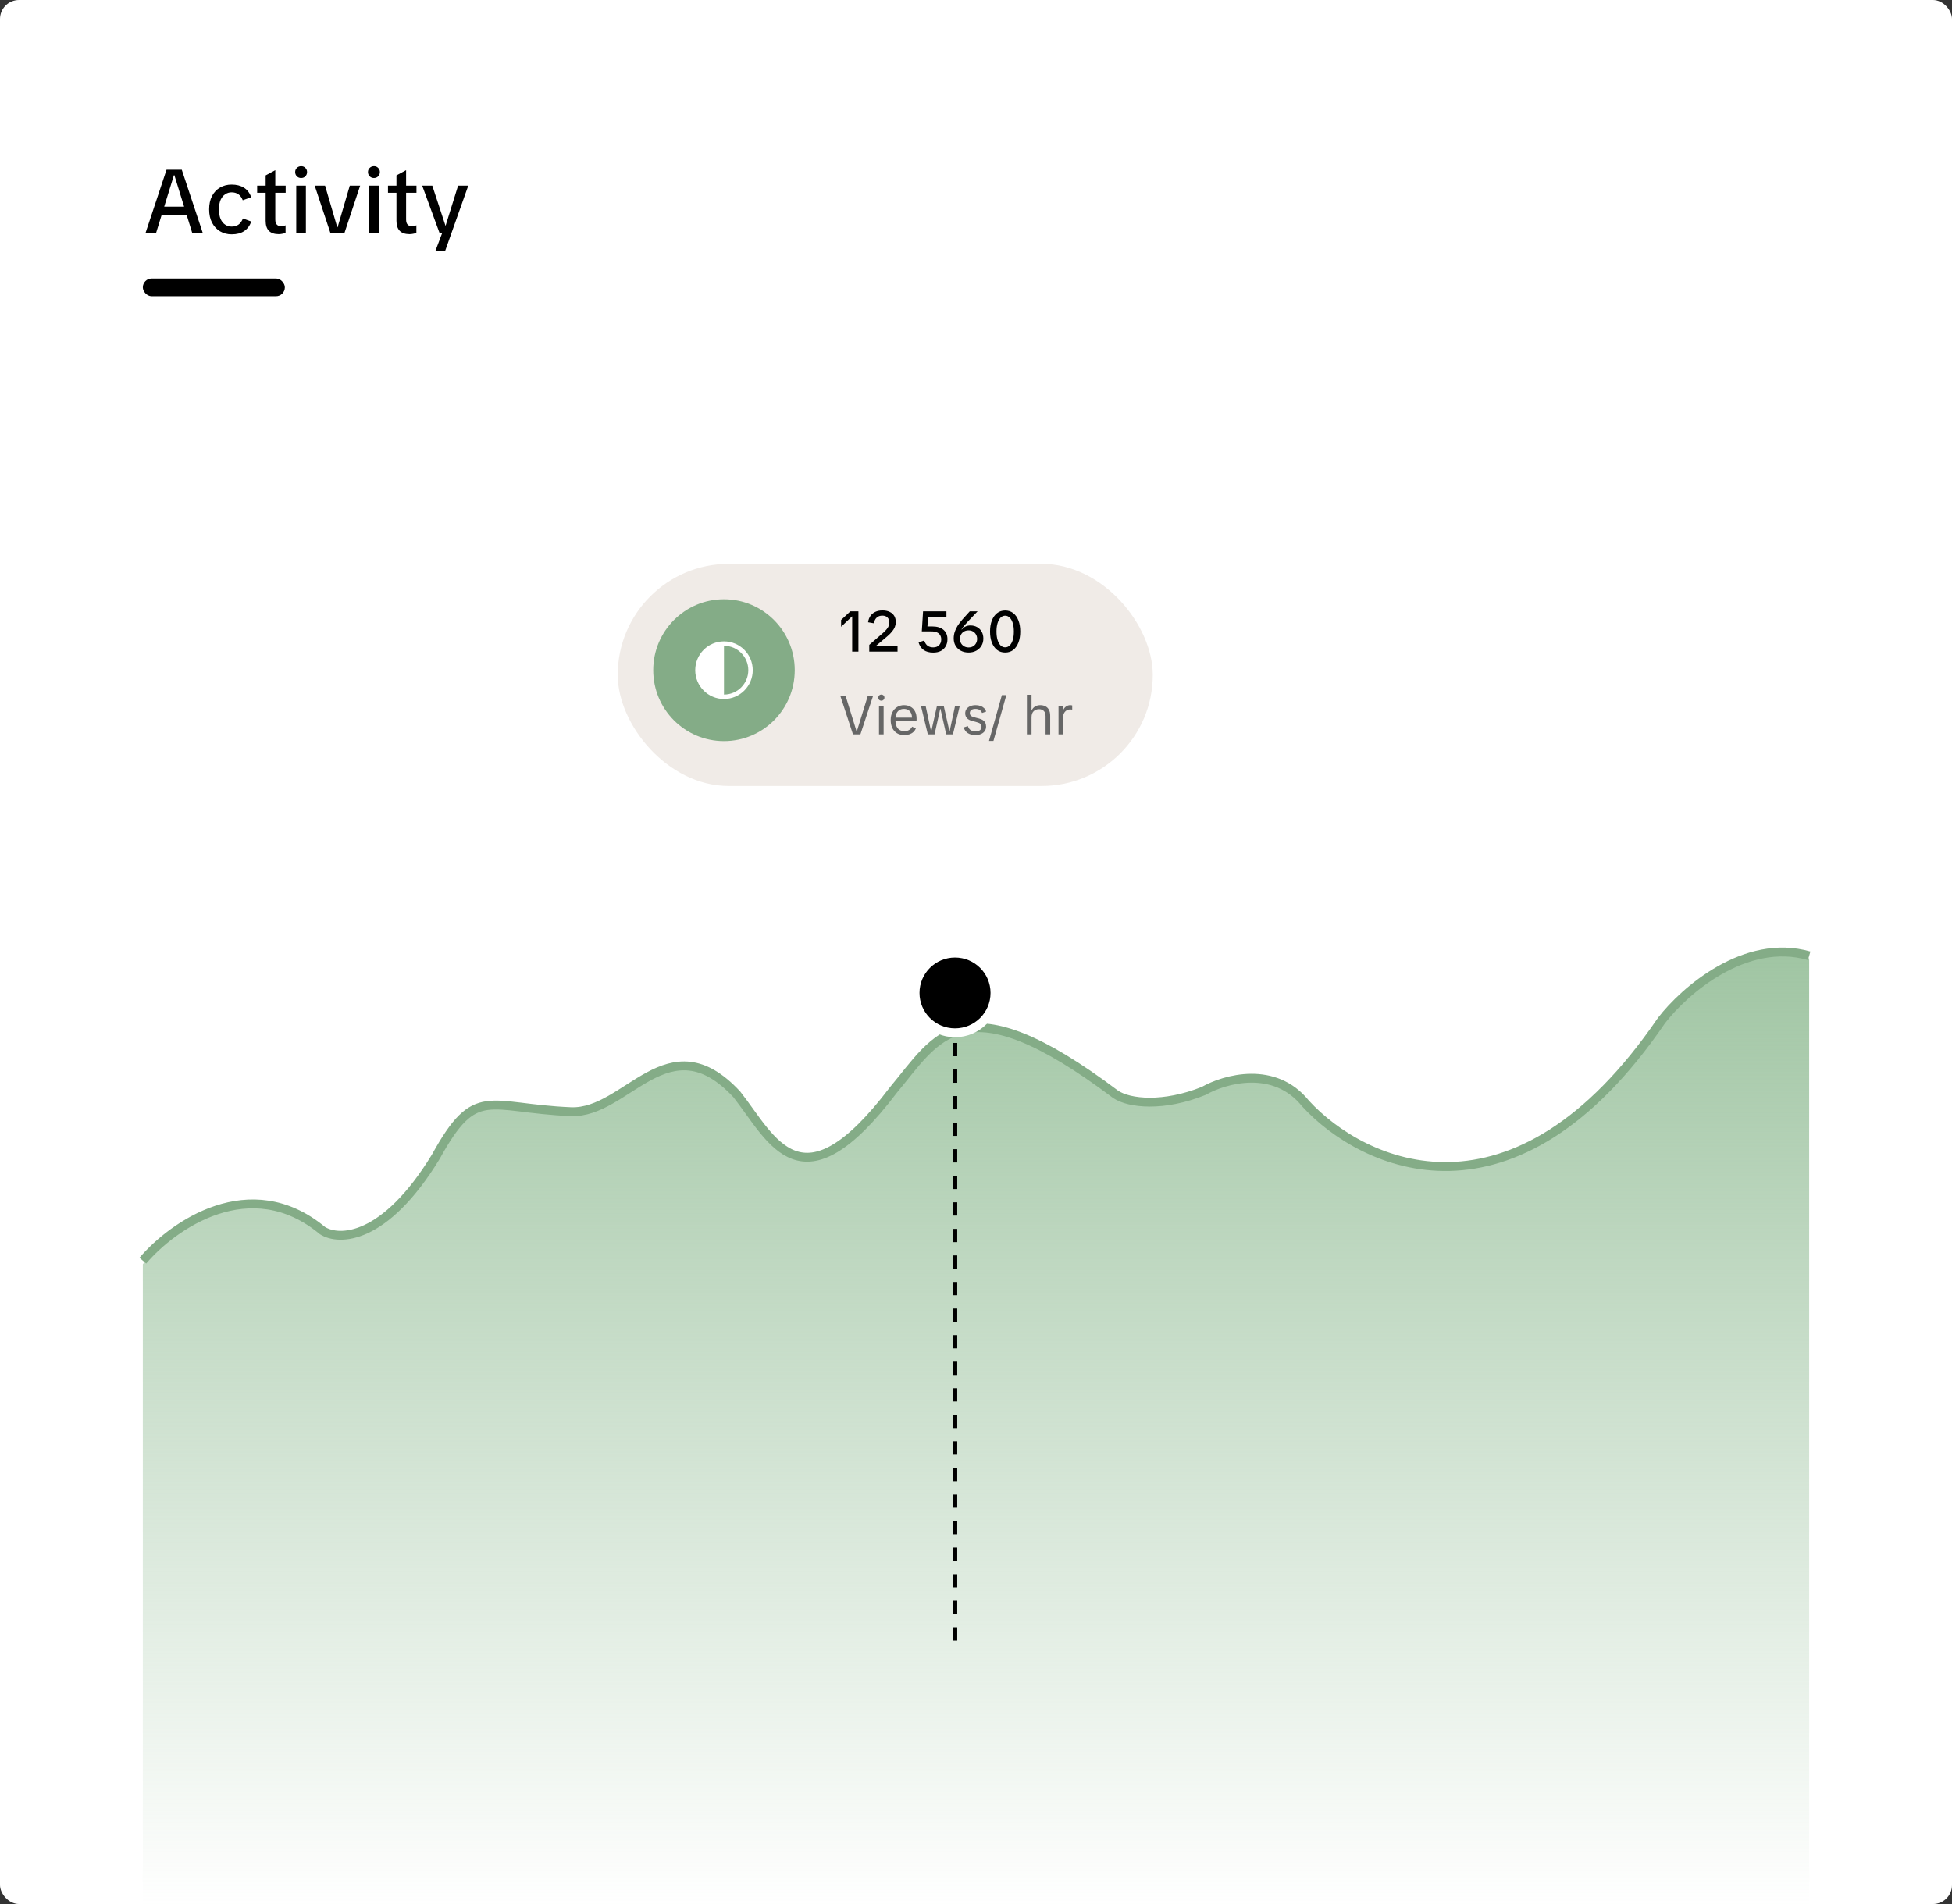 <svg width="410" height="400" viewBox="0 0 410 400" fill="none" xmlns="http://www.w3.org/2000/svg">
<rect x="0" y="0" width="410" height="400" fill="#333333" stroke="none"/>
<rect width="410" height="400" rx="4" fill="white"/>
<path d="M187.542 171.549H195H202.457L195 178.992L187.542 171.549Z" fill="white"/>
<rect x="129.746" y="118.454" width="112.383" height="46.67" rx="23.335" fill="#F0EBE7"/>
<ellipse cx="152.066" cy="140.795" rx="14.862" ry="14.899" fill="#84AC87"/>
<path d="M152.065 146.382C155.142 146.382 157.639 143.879 157.639 140.795C157.639 137.711 155.142 135.208 152.065 135.208C148.989 135.208 146.492 137.711 146.492 140.795C146.492 143.879 148.989 146.382 152.065 146.382Z" stroke="white" stroke-width="0.932" stroke-miterlimit="10" stroke-linecap="round" stroke-linejoin="round"/>
<path d="M152.065 135.208C150.587 135.208 149.17 135.796 148.125 136.844C147.079 137.892 146.492 139.313 146.492 140.795C146.492 142.277 147.079 143.698 148.125 144.745C149.17 145.793 150.587 146.382 152.065 146.382L152.065 140.795L152.065 135.208Z" fill="white"/>
<path d="M179.165 154.284L176.516 146.233H177.623L179.919 153.656H179.964L182.26 146.233H183.368L180.718 154.284H179.165ZM184.625 154.284V148.277H185.596V154.284H184.625ZM185.127 147.204C184.945 147.204 184.789 147.143 184.659 147.021C184.537 146.899 184.477 146.743 184.477 146.553C184.477 146.37 184.537 146.218 184.659 146.096C184.789 145.974 184.945 145.913 185.127 145.913C185.303 145.913 185.451 145.974 185.573 146.096C185.702 146.218 185.767 146.37 185.767 146.553C185.767 146.743 185.702 146.899 185.573 147.021C185.451 147.143 185.303 147.204 185.127 147.204ZM189.914 154.421C189.328 154.421 188.822 154.292 188.395 154.033C187.969 153.766 187.642 153.393 187.413 152.914C187.193 152.434 187.082 151.882 187.082 151.258C187.082 150.633 187.2 150.089 187.436 149.625C187.68 149.16 188.011 148.799 188.43 148.54C188.856 148.273 189.336 148.14 189.869 148.14C190.401 148.14 190.866 148.254 191.262 148.483C191.665 148.703 191.974 149.023 192.187 149.442C192.408 149.853 192.518 150.344 192.518 150.915C192.518 151.022 192.518 151.128 192.518 151.235C192.518 151.341 192.51 151.425 192.495 151.486H187.653V150.755H191.901L191.559 150.926C191.566 150.493 191.502 150.127 191.365 149.83C191.228 149.533 191.03 149.309 190.771 149.156C190.512 149.004 190.207 148.928 189.857 148.928C189.515 148.928 189.21 149.004 188.944 149.156C188.677 149.309 188.464 149.545 188.304 149.864C188.152 150.184 188.076 150.603 188.076 151.121V151.292C188.076 152.023 188.232 152.59 188.544 152.993C188.864 153.397 189.339 153.599 189.971 153.599C190.344 153.599 190.664 153.523 190.931 153.37C191.197 153.218 191.418 152.982 191.593 152.662L192.37 153.051C192.232 153.348 192.05 153.599 191.821 153.804C191.593 154.01 191.319 154.166 190.999 154.273C190.679 154.371 190.318 154.421 189.914 154.421ZM194.884 154.284L193.434 148.277H194.416L195.569 153.656H195.604L196.803 148.277H198.219L199.429 153.656H199.452L200.605 148.277H201.599L200.149 154.284H198.744L197.534 148.917H197.488L196.289 154.284H194.884ZM204.88 154.421C204.241 154.421 203.708 154.288 203.282 154.021C202.863 153.747 202.574 153.348 202.414 152.822L203.293 152.537C203.422 152.933 203.62 153.218 203.887 153.393C204.161 153.561 204.5 153.644 204.903 153.644C205.307 153.644 205.615 153.564 205.828 153.405C206.049 153.237 206.159 152.993 206.159 152.674C206.159 152.415 206.083 152.217 205.931 152.08C205.786 151.935 205.554 151.821 205.234 151.737L204.195 151.452C203.708 151.33 203.343 151.136 203.099 150.869C202.855 150.595 202.733 150.257 202.733 149.853C202.733 149.51 202.825 149.21 203.008 148.951C203.198 148.692 203.457 148.494 203.784 148.357C204.111 148.212 204.492 148.14 204.926 148.14C205.299 148.14 205.634 148.193 205.931 148.3C206.228 148.407 206.479 148.559 206.685 148.757C206.89 148.955 207.039 149.198 207.13 149.488L206.274 149.785C206.152 149.488 205.977 149.271 205.748 149.134C205.52 148.997 205.238 148.928 204.903 148.928C204.515 148.928 204.218 149.004 204.013 149.156C203.807 149.309 203.704 149.526 203.704 149.807C203.704 150.013 203.769 150.188 203.898 150.333C204.035 150.47 204.268 150.584 204.595 150.675L205.68 150.961C205.984 151.037 206.243 151.147 206.456 151.292C206.67 151.437 206.833 151.619 206.947 151.84C207.062 152.053 207.119 152.32 207.119 152.639C207.119 153.005 207.024 153.321 206.833 153.587C206.65 153.854 206.392 154.059 206.057 154.204C205.729 154.349 205.337 154.421 204.88 154.421ZM207.729 155.654L210.435 146.039H211.372L208.665 155.654H207.729ZM215.695 154.284V145.959H216.666V149.236H216.7C216.852 148.894 217.081 148.627 217.385 148.437C217.697 148.239 218.067 148.14 218.493 148.14C218.927 148.14 219.296 148.224 219.601 148.391C219.913 148.551 220.153 148.795 220.32 149.122C220.495 149.45 220.583 149.861 220.583 150.356V154.284H219.612V150.47C219.612 149.96 219.486 149.587 219.235 149.351C218.984 149.107 218.657 148.985 218.253 148.985C217.773 148.985 217.389 149.13 217.1 149.419C216.81 149.708 216.666 150.131 216.666 150.687V154.284H215.695ZM222.331 154.284V148.277H223.221V149.373H223.256C223.362 149 223.556 148.703 223.838 148.483C224.12 148.254 224.443 148.14 224.809 148.14C224.885 148.14 224.957 148.148 225.026 148.163C225.102 148.171 225.163 148.182 225.208 148.197V149.088C225.155 149.073 225.094 149.061 225.026 149.054C224.957 149.046 224.877 149.042 224.786 149.042C224.504 149.042 224.249 149.111 224.021 149.248C223.8 149.385 223.625 149.575 223.495 149.819C223.366 150.062 223.301 150.348 223.301 150.675V154.284H222.331Z" fill="#666666"/>
<path d="M178.994 136.896V129.516H178.946L176.666 131.676V130.248L178.61 128.436H180.302V136.896H178.994ZM182.582 136.896V135.48L185.51 132.936C185.83 132.648 186.082 132.388 186.266 132.156C186.458 131.916 186.594 131.684 186.674 131.46C186.754 131.228 186.794 130.992 186.794 130.752C186.794 130.328 186.666 129.988 186.41 129.732C186.154 129.468 185.79 129.336 185.318 129.336C184.838 129.336 184.446 129.476 184.142 129.756C183.846 130.028 183.65 130.424 183.554 130.944L182.33 130.728C182.402 130.216 182.566 129.776 182.822 129.408C183.086 129.032 183.43 128.744 183.854 128.544C184.278 128.344 184.778 128.244 185.354 128.244C185.938 128.244 186.438 128.344 186.854 128.544C187.27 128.736 187.59 129.012 187.814 129.372C188.038 129.732 188.15 130.172 188.15 130.692C188.15 131.044 188.086 131.384 187.958 131.712C187.83 132.032 187.634 132.352 187.37 132.672C187.114 132.992 186.79 133.32 186.398 133.656L183.998 135.684V135.744H188.522V136.896H182.582ZM196.005 137.1C195.197 137.1 194.533 136.92 194.013 136.56C193.501 136.2 193.141 135.664 192.933 134.952L194.121 134.568C194.289 135.072 194.529 135.44 194.841 135.672C195.153 135.896 195.545 136.008 196.017 136.008C196.537 136.008 196.945 135.856 197.241 135.552C197.545 135.24 197.697 134.832 197.697 134.328C197.697 133.984 197.621 133.688 197.469 133.44C197.325 133.184 197.101 132.988 196.797 132.852C196.493 132.716 196.109 132.648 195.645 132.648H193.617L193.881 128.436H198.789V129.564H194.433L194.949 129.228L194.757 132.264L194.337 131.604H195.813C196.821 131.604 197.605 131.84 198.165 132.312C198.725 132.784 199.005 133.44 199.005 134.28C199.005 134.856 198.881 135.356 198.633 135.78C198.393 136.204 198.049 136.532 197.601 136.764C197.161 136.988 196.629 137.1 196.005 137.1ZM203.449 137.088C202.841 137.088 202.301 136.964 201.829 136.716C201.357 136.468 200.985 136.12 200.713 135.672C200.449 135.224 200.317 134.704 200.317 134.112C200.317 133.648 200.385 133.204 200.521 132.78C200.657 132.348 200.861 131.912 201.133 131.472C201.413 131.032 201.773 130.564 202.213 130.068L203.689 128.436H205.333L203.413 130.452C203.125 130.764 202.889 131.024 202.705 131.232C202.521 131.44 202.373 131.624 202.261 131.784C202.149 131.936 202.045 132.088 201.949 132.24H202.009C202.249 131.968 202.513 131.76 202.801 131.616C203.089 131.472 203.433 131.4 203.833 131.4C204.361 131.4 204.829 131.516 205.237 131.748C205.645 131.972 205.965 132.292 206.197 132.708C206.429 133.116 206.545 133.6 206.545 134.16C206.545 134.728 206.409 135.236 206.137 135.684C205.873 136.124 205.505 136.468 205.033 136.716C204.569 136.964 204.041 137.088 203.449 137.088ZM203.449 136.02C203.801 136.02 204.109 135.944 204.373 135.792C204.637 135.64 204.845 135.428 204.997 135.156C205.157 134.884 205.237 134.572 205.237 134.22C205.237 133.868 205.157 133.56 204.997 133.296C204.845 133.024 204.633 132.812 204.361 132.66C204.097 132.508 203.789 132.432 203.437 132.432C203.093 132.432 202.781 132.508 202.501 132.66C202.229 132.812 202.017 133.024 201.865 133.296C201.713 133.568 201.637 133.876 201.637 134.22C201.637 134.58 201.713 134.892 201.865 135.156C202.025 135.42 202.241 135.632 202.513 135.792C202.785 135.944 203.097 136.02 203.449 136.02ZM211.128 137.088C210.472 137.088 209.908 136.908 209.436 136.548C208.964 136.18 208.596 135.664 208.332 135C208.076 134.336 207.948 133.56 207.948 132.672C207.948 131.784 208.076 131.012 208.332 130.356C208.596 129.692 208.964 129.176 209.436 128.808C209.908 128.44 210.472 128.256 211.128 128.256C211.784 128.256 212.348 128.44 212.82 128.808C213.292 129.176 213.656 129.692 213.912 130.356C214.168 131.012 214.296 131.784 214.296 132.672C214.296 133.56 214.168 134.336 213.912 135C213.656 135.664 213.292 136.18 212.82 136.548C212.348 136.908 211.784 137.088 211.128 137.088ZM211.128 135.996C211.488 135.996 211.804 135.864 212.076 135.6C212.356 135.328 212.572 134.944 212.724 134.448C212.876 133.944 212.952 133.352 212.952 132.672C212.952 131.992 212.876 131.404 212.724 130.908C212.572 130.412 212.356 130.028 212.076 129.756C211.804 129.484 211.488 129.348 211.128 129.348C210.768 129.348 210.448 129.484 210.168 129.756C209.896 130.028 209.684 130.412 209.532 130.908C209.38 131.404 209.304 131.992 209.304 132.672C209.304 133.352 209.38 133.944 209.532 134.448C209.684 134.944 209.896 135.328 210.168 135.6C210.448 135.864 210.768 135.996 211.128 135.996Z" fill="black"/>
<path d="M67.74 259.244C52.548 246.593 36.25 258.19 30 265.57V400H205.989H380V201.341C366.538 197.449 353.718 208.802 348.99 214.966C318.029 260.509 286.25 245.62 274.231 232.482C267.692 224.308 257.244 227.292 252.837 229.806C244.423 233.212 237.212 232.482 234.327 230.536C202.115 206.207 196.827 218.615 187.692 229.563C168.221 255.352 162.212 240.024 154.76 230.536C140.337 214.966 131.673 234.675 119.904 234.185C102.356 233.456 99.952 228.346 91.538 243.674C80.769 261.385 71.186 261.434 67.74 259.244Z" fill="url(#paint0_linear_59141_7250)"/>
<path d="M30 264.838C36.25 257.479 52.548 245.915 67.74 258.53C71.186 260.714 80.769 260.665 91.538 243.004C99.952 227.72 102.356 232.815 119.904 233.543C131.673 234.031 140.337 214.378 154.76 229.904C162.212 239.365 168.221 254.649 187.692 228.933C196.827 218.017 202.115 205.644 234.327 229.904C237.212 231.845 244.423 232.572 252.837 229.176C257.244 226.669 267.692 223.693 274.231 231.845C286.25 244.945 318.029 259.792 348.99 214.378C353.718 208.232 366.538 196.911 380 200.792" stroke="#84AC87" stroke-width="1.863"/>
<path d="M200.593 344.652V216.916" stroke="black" stroke-width="0.932" stroke-dasharray="2.79 2.79"/>
<path d="M200.594 200.226C205.229 200.226 208.984 203.976 208.984 208.597C208.984 213.219 205.229 216.968 200.594 216.969C195.958 216.969 192.203 213.219 192.203 208.597C192.203 203.976 195.958 200.226 200.594 200.226Z" fill="black" stroke="white" stroke-width="1.863"/>
<rect x="30" y="58.512" width="29.831" height="3.722" rx="1.861" fill="black"/>
<path d="M30.549 49L34.98 35.651H38.179L42.61 49H40.395L36.627 36.806H36.532L32.764 49H30.549ZM33.294 45.137V43.414H39.865V45.137H33.294ZM48.66 49.227C47.763 49.227 46.956 49.019 46.236 48.602C45.529 48.186 44.967 47.586 44.551 46.804C44.134 46.021 43.926 45.081 43.926 43.983C43.926 42.897 44.128 41.963 44.532 41.18C44.949 40.398 45.51 39.804 46.217 39.4C46.937 38.984 47.744 38.776 48.641 38.776C49.663 38.776 50.521 38.99 51.216 39.419C51.923 39.849 52.44 40.517 52.768 41.426L50.989 42.07C50.761 41.489 50.452 41.067 50.061 40.801C49.669 40.536 49.19 40.404 48.622 40.404C48.167 40.404 47.738 40.53 47.334 40.783C46.93 41.035 46.602 41.426 46.35 41.956C46.11 42.487 45.99 43.162 45.99 43.983C45.99 44.816 46.11 45.504 46.35 46.046C46.602 46.576 46.93 46.968 47.334 47.22C47.738 47.473 48.18 47.599 48.66 47.599C49.24 47.599 49.72 47.46 50.099 47.182C50.49 46.905 50.799 46.475 51.026 45.895L52.787 46.539C52.459 47.435 51.948 48.11 51.254 48.565C50.572 49.006 49.707 49.227 48.66 49.227ZM58.542 49.189C57.646 49.189 56.964 48.962 56.497 48.508C56.03 48.041 55.797 47.334 55.797 46.387V36.844L57.823 35.746V46.122C57.823 46.602 57.93 46.955 58.145 47.182C58.359 47.41 58.662 47.523 59.053 47.523C59.18 47.523 59.319 47.511 59.47 47.485C59.621 47.46 59.792 47.41 59.981 47.334V48.924C59.741 49.013 59.502 49.076 59.262 49.114C59.034 49.164 58.795 49.189 58.542 49.189ZM54.017 40.499V39.003H60V40.499H54.017ZM62.225 49V39.003H64.251V49H62.225ZM63.248 37.393C62.894 37.393 62.598 37.273 62.358 37.034C62.118 36.794 61.998 36.497 61.998 36.144C61.998 35.79 62.118 35.5 62.358 35.273C62.598 35.033 62.901 34.913 63.267 34.913C63.62 34.913 63.911 35.033 64.138 35.273C64.378 35.5 64.498 35.79 64.498 36.144C64.498 36.497 64.378 36.794 64.138 37.034C63.911 37.273 63.614 37.393 63.248 37.393ZM69.417 49L66.103 39.003H68.281L70.837 47.731H70.913L73.469 39.003H75.646L72.333 49H69.417ZM77.517 49V39.003H79.543V49H77.517ZM78.539 37.393C78.186 37.393 77.889 37.273 77.65 37.034C77.41 36.794 77.29 36.497 77.29 36.144C77.29 35.79 77.41 35.5 77.65 35.273C77.889 35.033 78.192 34.913 78.558 34.913C78.912 34.913 79.202 35.033 79.429 35.273C79.669 35.5 79.789 35.79 79.789 36.144C79.789 36.497 79.669 36.794 79.429 37.034C79.202 37.273 78.906 37.393 78.539 37.393ZM86.019 49.189C85.123 49.189 84.441 48.962 83.974 48.508C83.507 48.041 83.273 47.334 83.273 46.387V36.844L85.299 35.746V46.122C85.299 46.602 85.407 46.955 85.621 47.182C85.836 47.41 86.139 47.523 86.53 47.523C86.656 47.523 86.795 47.511 86.947 47.485C87.098 47.46 87.269 47.41 87.458 47.334V48.924C87.218 49.013 86.978 49.076 86.738 49.114C86.511 49.164 86.271 49.189 86.019 49.189ZM81.494 40.499V39.003H87.477V40.499H81.494ZM91.426 52.787L92.979 48.678L93.49 47.75L96.216 39.003H98.356L93.471 52.787H91.426ZM92.335 48.981L88.68 39.003H90.801L93.641 47.637H94.266L94.247 48.981H92.335Z" fill="black"/>
<defs>
<linearGradient id="paint0_linear_59141_7250" x1="205" y1="200.547" x2="205" y2="400.5" gradientUnits="userSpaceOnUse">
<stop stop-color="#A0C5A3"/>
<stop offset="1" stop-color="#A0C5A3" stop-opacity="0"/>
</linearGradient>
</defs>
</svg>
